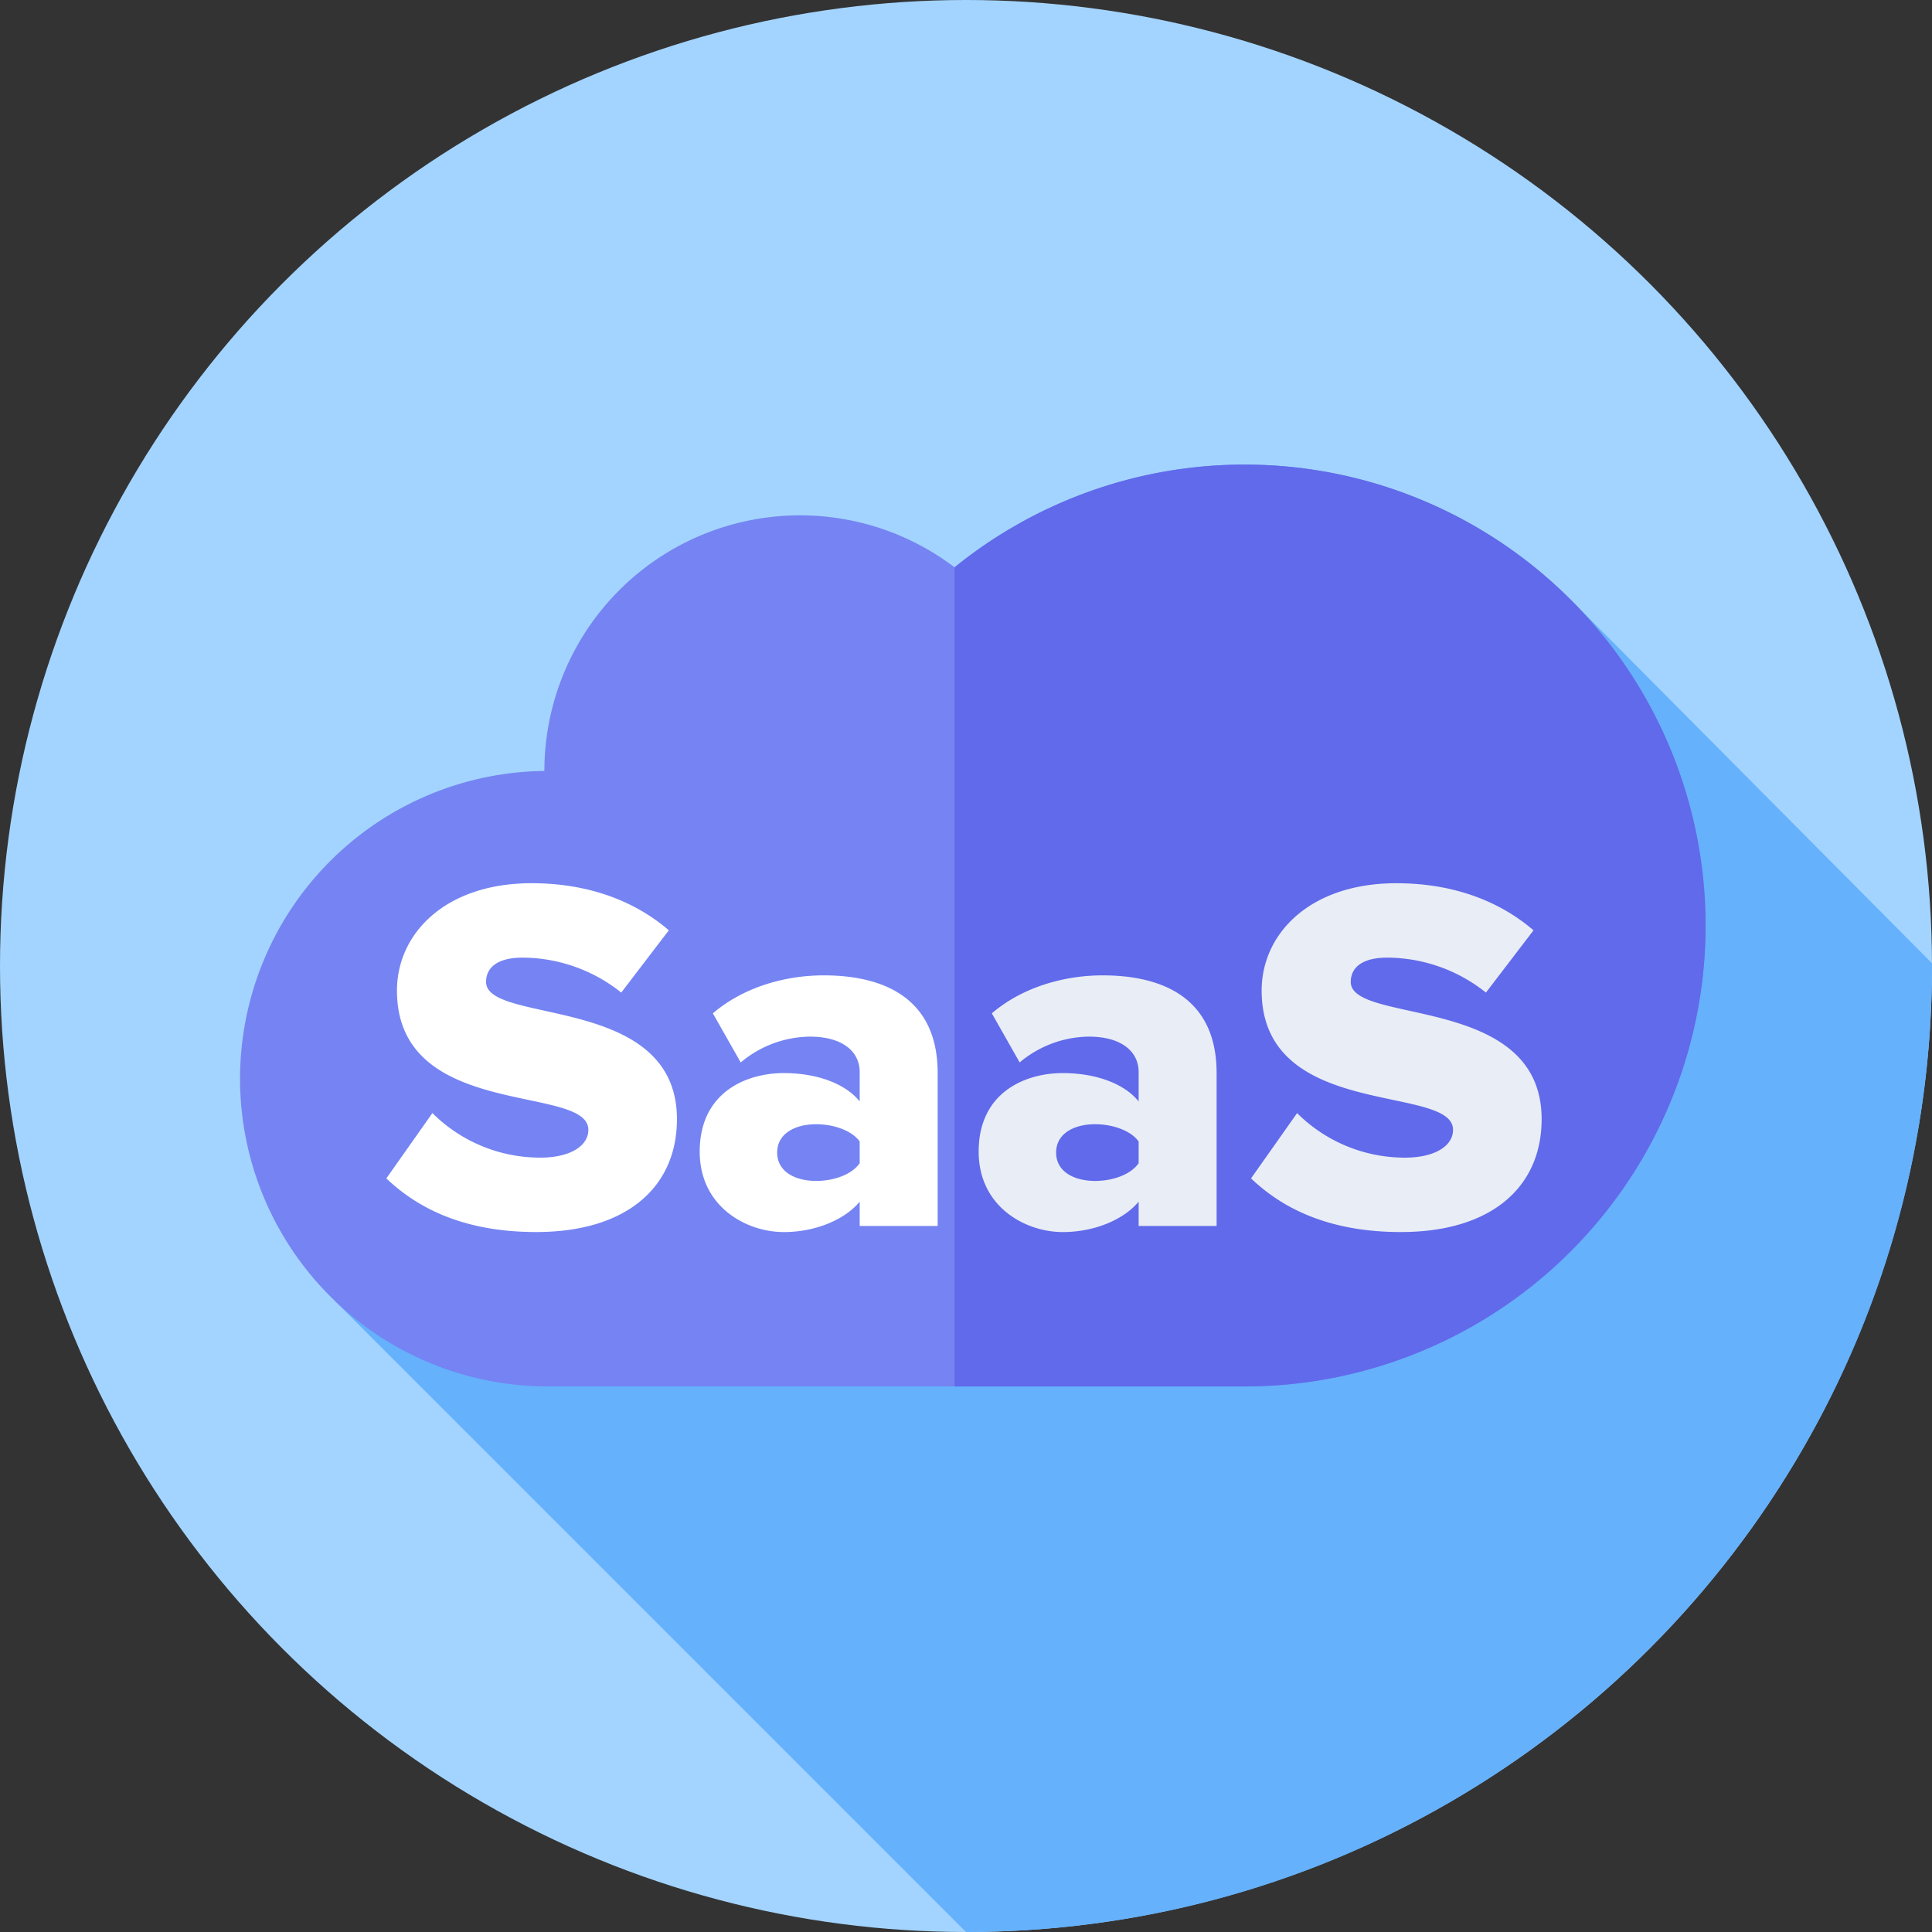 <svg id="Group_4463" data-name="Group 4463" xmlns="http://www.w3.org/2000/svg" width="512" height="512" viewBox="0 0 512 512">
  <rect x="0" y="0" width="512" height="512" fill="#333333" stroke="none"/>
  <circle id="Ellipse_2142" data-name="Ellipse 2142" cx="256" cy="256" r="256" fill="#a3d4ff"/>
  <path id="Path_2797" data-name="Path 2797" d="M88.734,344.731,256,512c141.383,0,256-114.616,256-256v-.72l-95.842-96.445Z" fill="#65b1fc"/>
  <path id="Path_2798" data-name="Path 2798" d="M329.852,123.125a121.636,121.636,0,0,0-76.88,27.224,67.745,67.745,0,0,0-108.7,53.959v.005a81.557,81.557,0,0,0,.852,163.109H329.853a122.149,122.149,0,0,0,0-244.3Z" fill="#7584f2"/>
  <path id="Path_2799" data-name="Path 2799" d="M329.852,367.422a122.148,122.148,0,1,0-76.88-217.072V367.422Z" fill="#606aea"/>
  <path id="Path_2800" data-name="Path 2800" d="M102.383,312.286l12.209-17.308a40.437,40.437,0,0,0,28.578,11.807c7.916,0,12.748-3.086,12.748-7.379,0-12.21-50.717-2.415-50.717-36.9,0-15.027,12.746-28.444,35.689-28.444,14.355,0,26.834,4.293,36.359,12.478l-12.611,16.5a42.134,42.134,0,0,0-26.164-9.258c-6.709,0-9.66,2.684-9.66,6.44,0,11.4,50.582,3.086,50.582,36.36,0,17.979-13.283,29.92-37.3,29.92-18.113,0-30.724-5.635-39.714-14.222ZM227.828,324.9v-6.44c-4.025,4.831-11.807,8.05-20.125,8.05-9.93,0-22.273-6.708-22.273-21.333,0-15.7,12.344-20.8,22.273-20.8,8.586,0,16.234,2.684,20.125,7.514V284.11c0-5.635-4.83-9.392-13.148-9.392a28.911,28.911,0,0,0-18.383,6.843l-7.379-13.015c8.318-7.111,19.455-10.063,29.383-10.063,15.564,0,30.189,5.77,30.189,25.895V324.9H227.828Zm0-16.637v-5.769c-2.146-2.952-6.977-4.562-11.539-4.562-5.5,0-10.33,2.415-10.33,7.514s4.83,7.513,10.33,7.513c4.563,0,9.393-1.61,11.539-4.7Z" fill="#fff"/>
  <g id="Group_4462" data-name="Group 4462">
    <path id="Path_2801" data-name="Path 2801" d="M301.752,324.9v-6.44c-4.025,4.831-11.807,8.05-20.125,8.05-9.928,0-22.272-6.708-22.272-21.333,0-15.7,12.344-20.8,22.272-20.8,8.588,0,16.234,2.684,20.125,7.514V284.11c0-5.635-4.83-9.392-13.149-9.392a28.906,28.906,0,0,0-18.381,6.843l-7.379-13.015c8.318-7.111,19.455-10.063,29.383-10.063,15.564,0,30.188,5.77,30.188,25.895V324.9H301.752Zm0-16.637v-5.769c-2.147-2.952-6.977-4.562-11.537-4.562-5.5,0-10.332,2.415-10.332,7.514s4.83,7.513,10.332,7.513c4.56,0,9.39-1.61,11.537-4.7Zm29.783,4.026,12.209-17.308a40.433,40.433,0,0,0,28.578,11.807c7.916,0,12.746-3.086,12.746-7.379,0-12.21-50.717-2.415-50.717-36.9,0-15.027,12.746-28.444,35.689-28.444,14.357,0,26.834,4.293,36.361,12.478l-12.613,16.5a42.129,42.129,0,0,0-26.162-9.258c-6.709,0-9.66,2.684-9.66,6.44,0,11.4,50.582,3.086,50.582,36.36,0,17.979-13.283,29.92-37.3,29.92C353.137,326.507,340.523,320.873,331.535,312.286Z" fill="#e9edf5"/>
  </g>
</svg>
